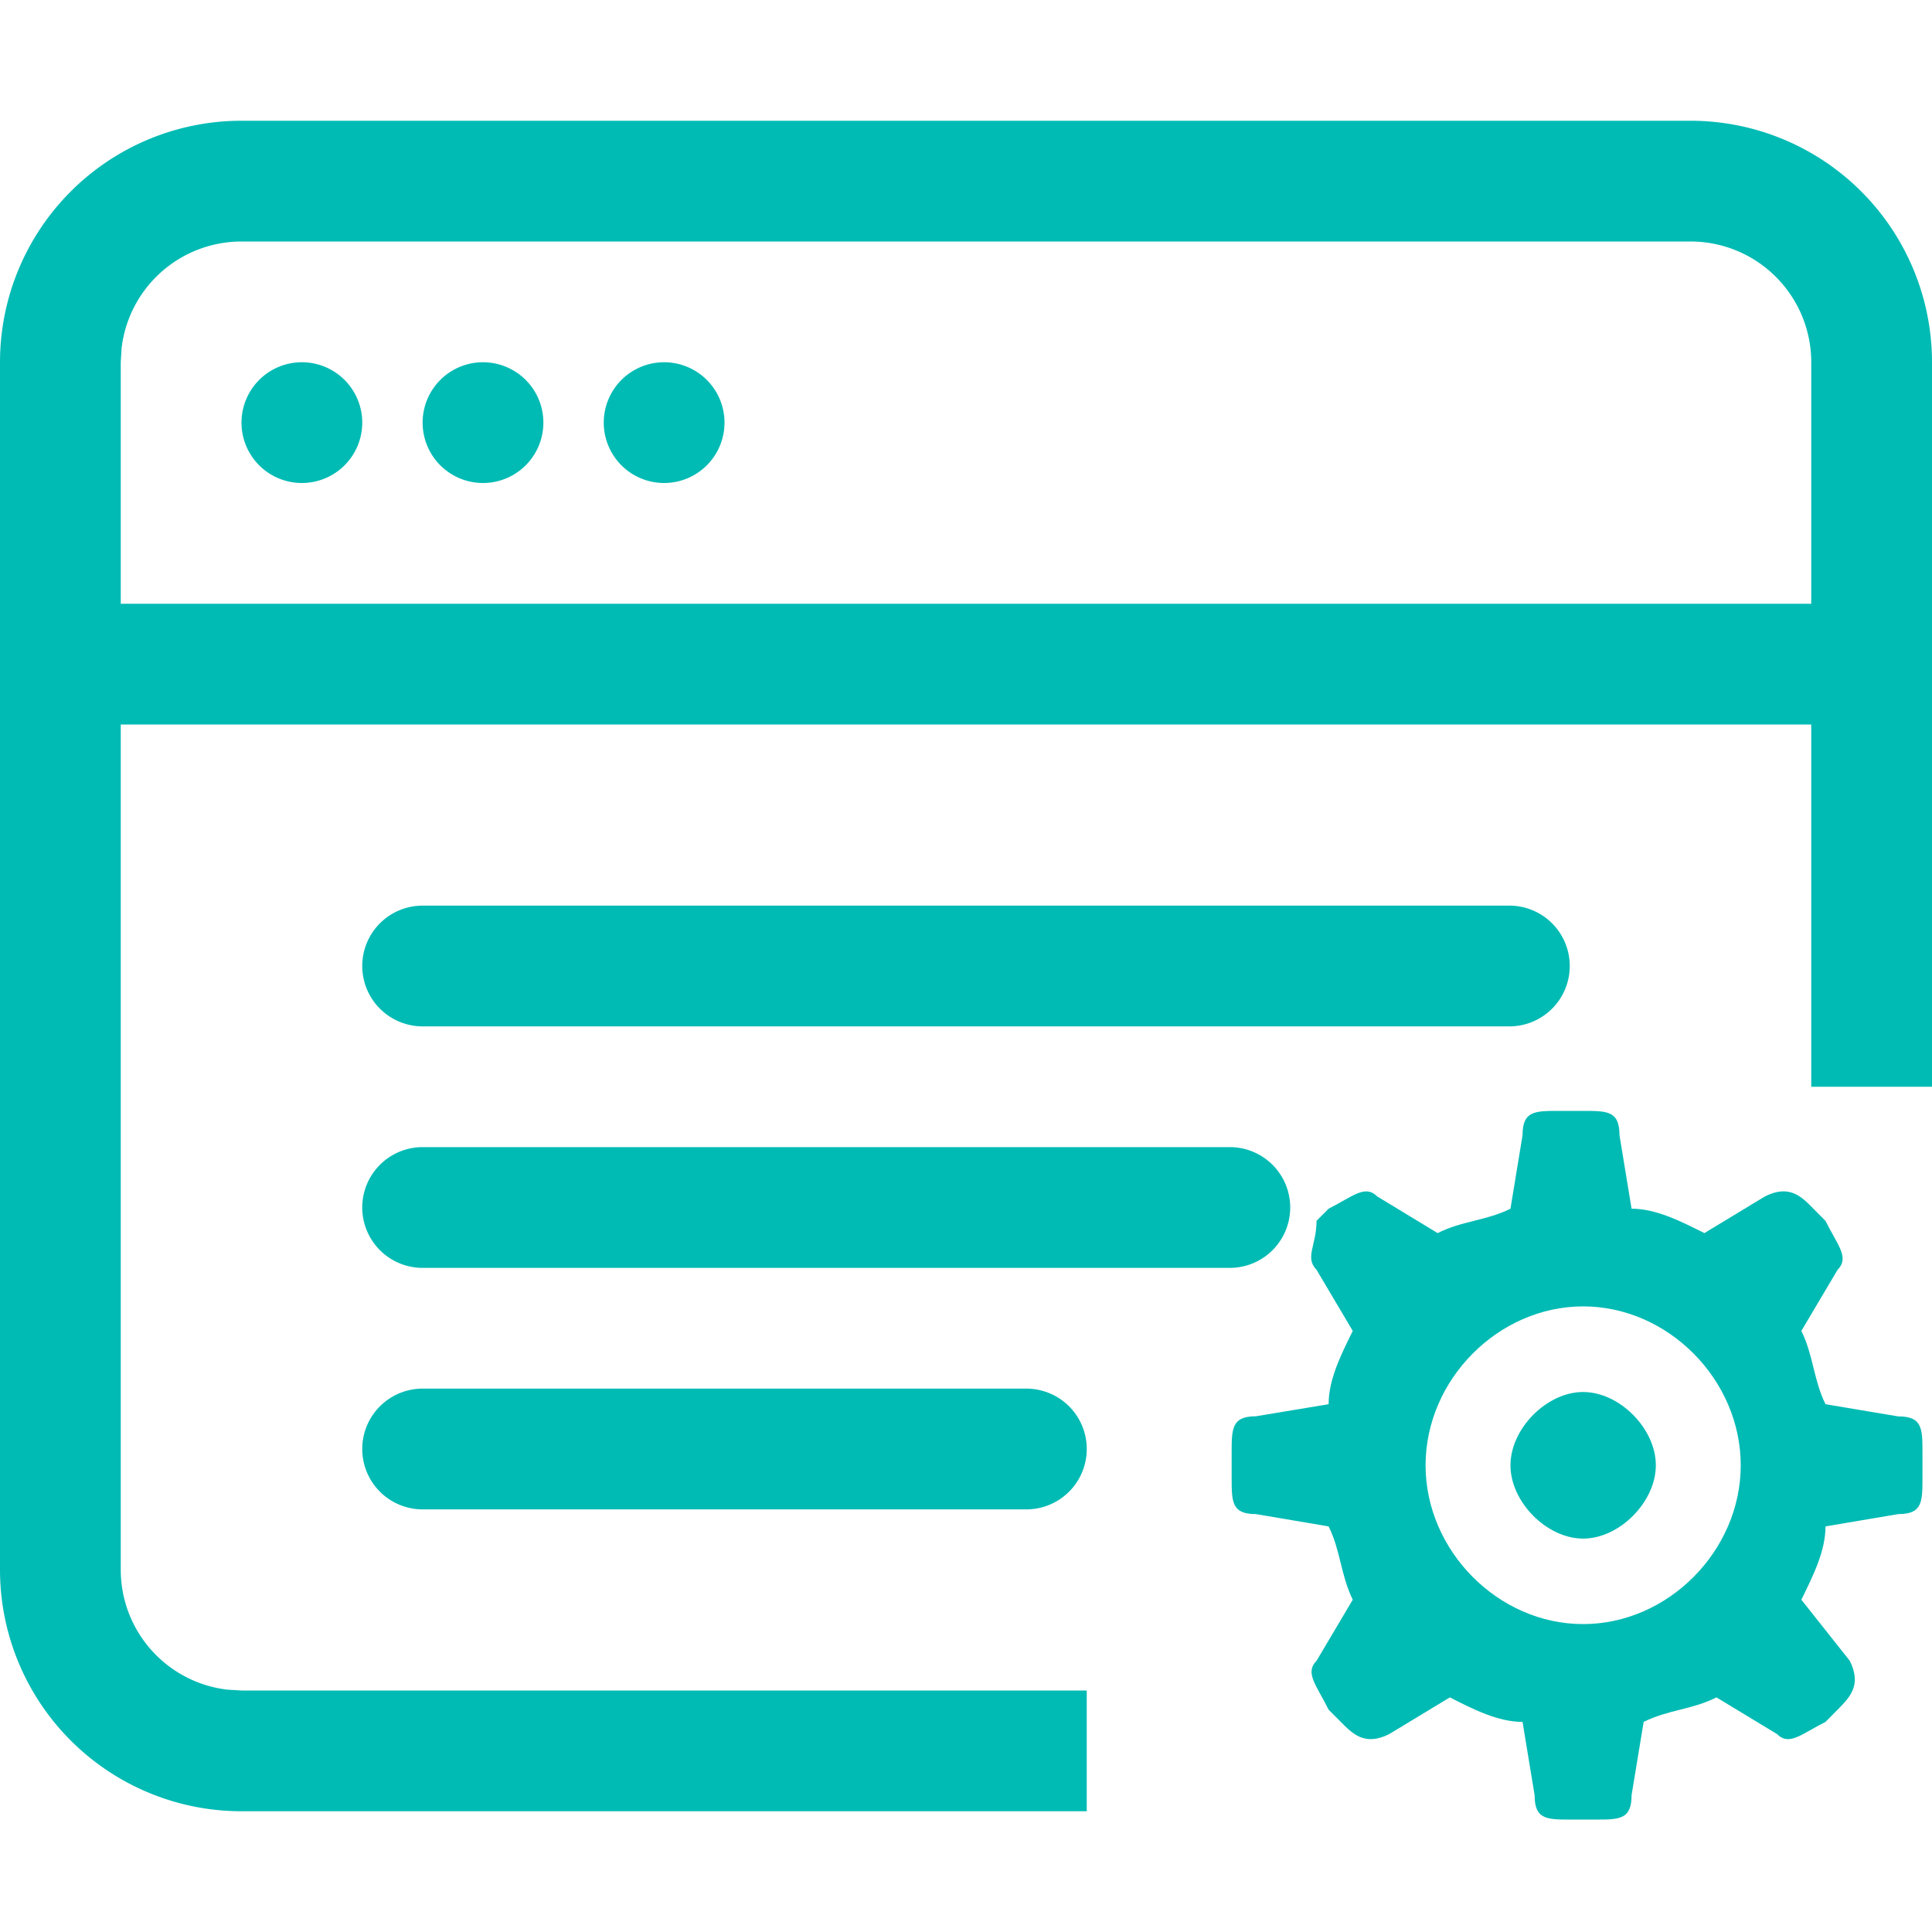<svg t="1681114037815" class="icon" viewBox="0 0 1024 1024" version="1.1"
    xmlns="http://www.w3.org/2000/svg" p-id="1106" width="25" height="25">
    <path d="M544 736a32 32 0 1 1 0 64h-320a32 32 0 1 1 0-64h320z m107.84-128a32 32 0 0 1 0 64H224a32 32 0 0 1 0-64h427.84z m148.16-128a32 32 0 1 1 0 64h-576a32 32 0 0 1 0-64h576z" fill="#00bbb4" p-id="1107"></path>
    <path d="M896 64a128 128 0 0 1 128 128v384h-64V384H64v448a64 64 0 0 0 56.512 63.552L128 896h448v64H128a128 128 0 0 1-128-128V192a128 128 0 0 1 128-128h768z m0 64H128a64 64 0 0 0-63.552 56.512L64 192v128h896V192a64 64 0 0 0-64-64zM160 192a32 32 0 1 1 0 64 32 32 0 0 1 0-64zM256 192a32 32 0 1 1 0 64 32 32 0 0 1 0-64z m96 0a32 32 0 1 1 0 64 32 32 0 0 1 0-64z" fill="#00bbb4" p-id="1108"></path>
    <path d="M1006.08 750.72l-38.528-6.464c-6.4-12.992-6.4-25.92-12.8-38.848l19.2-32.384c6.464-6.528 0-12.992-6.4-25.92l-6.4-6.464c-6.4-6.528-12.8-12.992-25.664-6.528l-32.128 19.456c-12.864-6.464-25.728-12.928-38.592-12.928l-6.4-38.912c0-12.928-6.4-12.928-19.264-12.928h-12.8c-12.928 0-19.328 0-19.328 12.928l-6.4 38.912c-12.864 6.4-25.728 6.4-38.592 12.928l-32.064-19.456c-6.4-6.4-12.864 0-25.728 6.528l-6.4 6.4c0 12.992-6.4 19.456 0 25.984l19.2 32.384c-6.4 12.928-12.8 25.856-12.8 38.848l-38.528 6.4c-12.864 0-12.864 6.528-12.864 19.456v12.992c0 12.928 0 19.392 12.8 19.392l38.592 6.528c6.4 12.928 6.4 25.856 12.8 38.848l-19.2 32.384c-6.4 6.464 0 12.928 6.4 25.92l6.4 6.4c6.4 6.528 12.864 12.992 25.728 6.528l32.128-19.456c12.8 6.528 25.664 12.992 38.528 12.992l6.4 38.848c0 12.928 6.4 12.928 19.328 12.928h12.8c12.864 0 19.264 0 19.264-12.928l6.4-38.848c12.928-6.464 25.728-6.464 38.592-12.992l32.128 19.456c6.4 6.464 12.8 0 25.664-6.464l6.4-6.464c6.464-6.528 12.928-12.992 6.464-25.92l-25.664-32.384c6.4-12.992 12.8-25.92 12.8-38.848l38.592-6.528c12.8 0 12.8-6.4 12.8-19.392v-12.992c0-12.928 0-19.392-12.8-19.392z m-167.04 110.08c-44.928 0-83.456-38.848-83.456-84.16 0-45.376 38.528-84.224 83.52-84.224s83.52 38.848 83.52 84.224c0 45.312-38.528 84.16-83.52 84.16z m0-123.008c-19.2 0-38.464 19.392-38.464 38.848 0 19.392 19.2 38.848 38.528 38.848 19.264 0 38.528-19.456 38.528-38.848 0-19.456-19.264-38.848-38.528-38.848z" fill="#00bbb4" p-id="1109"></path>
</svg>